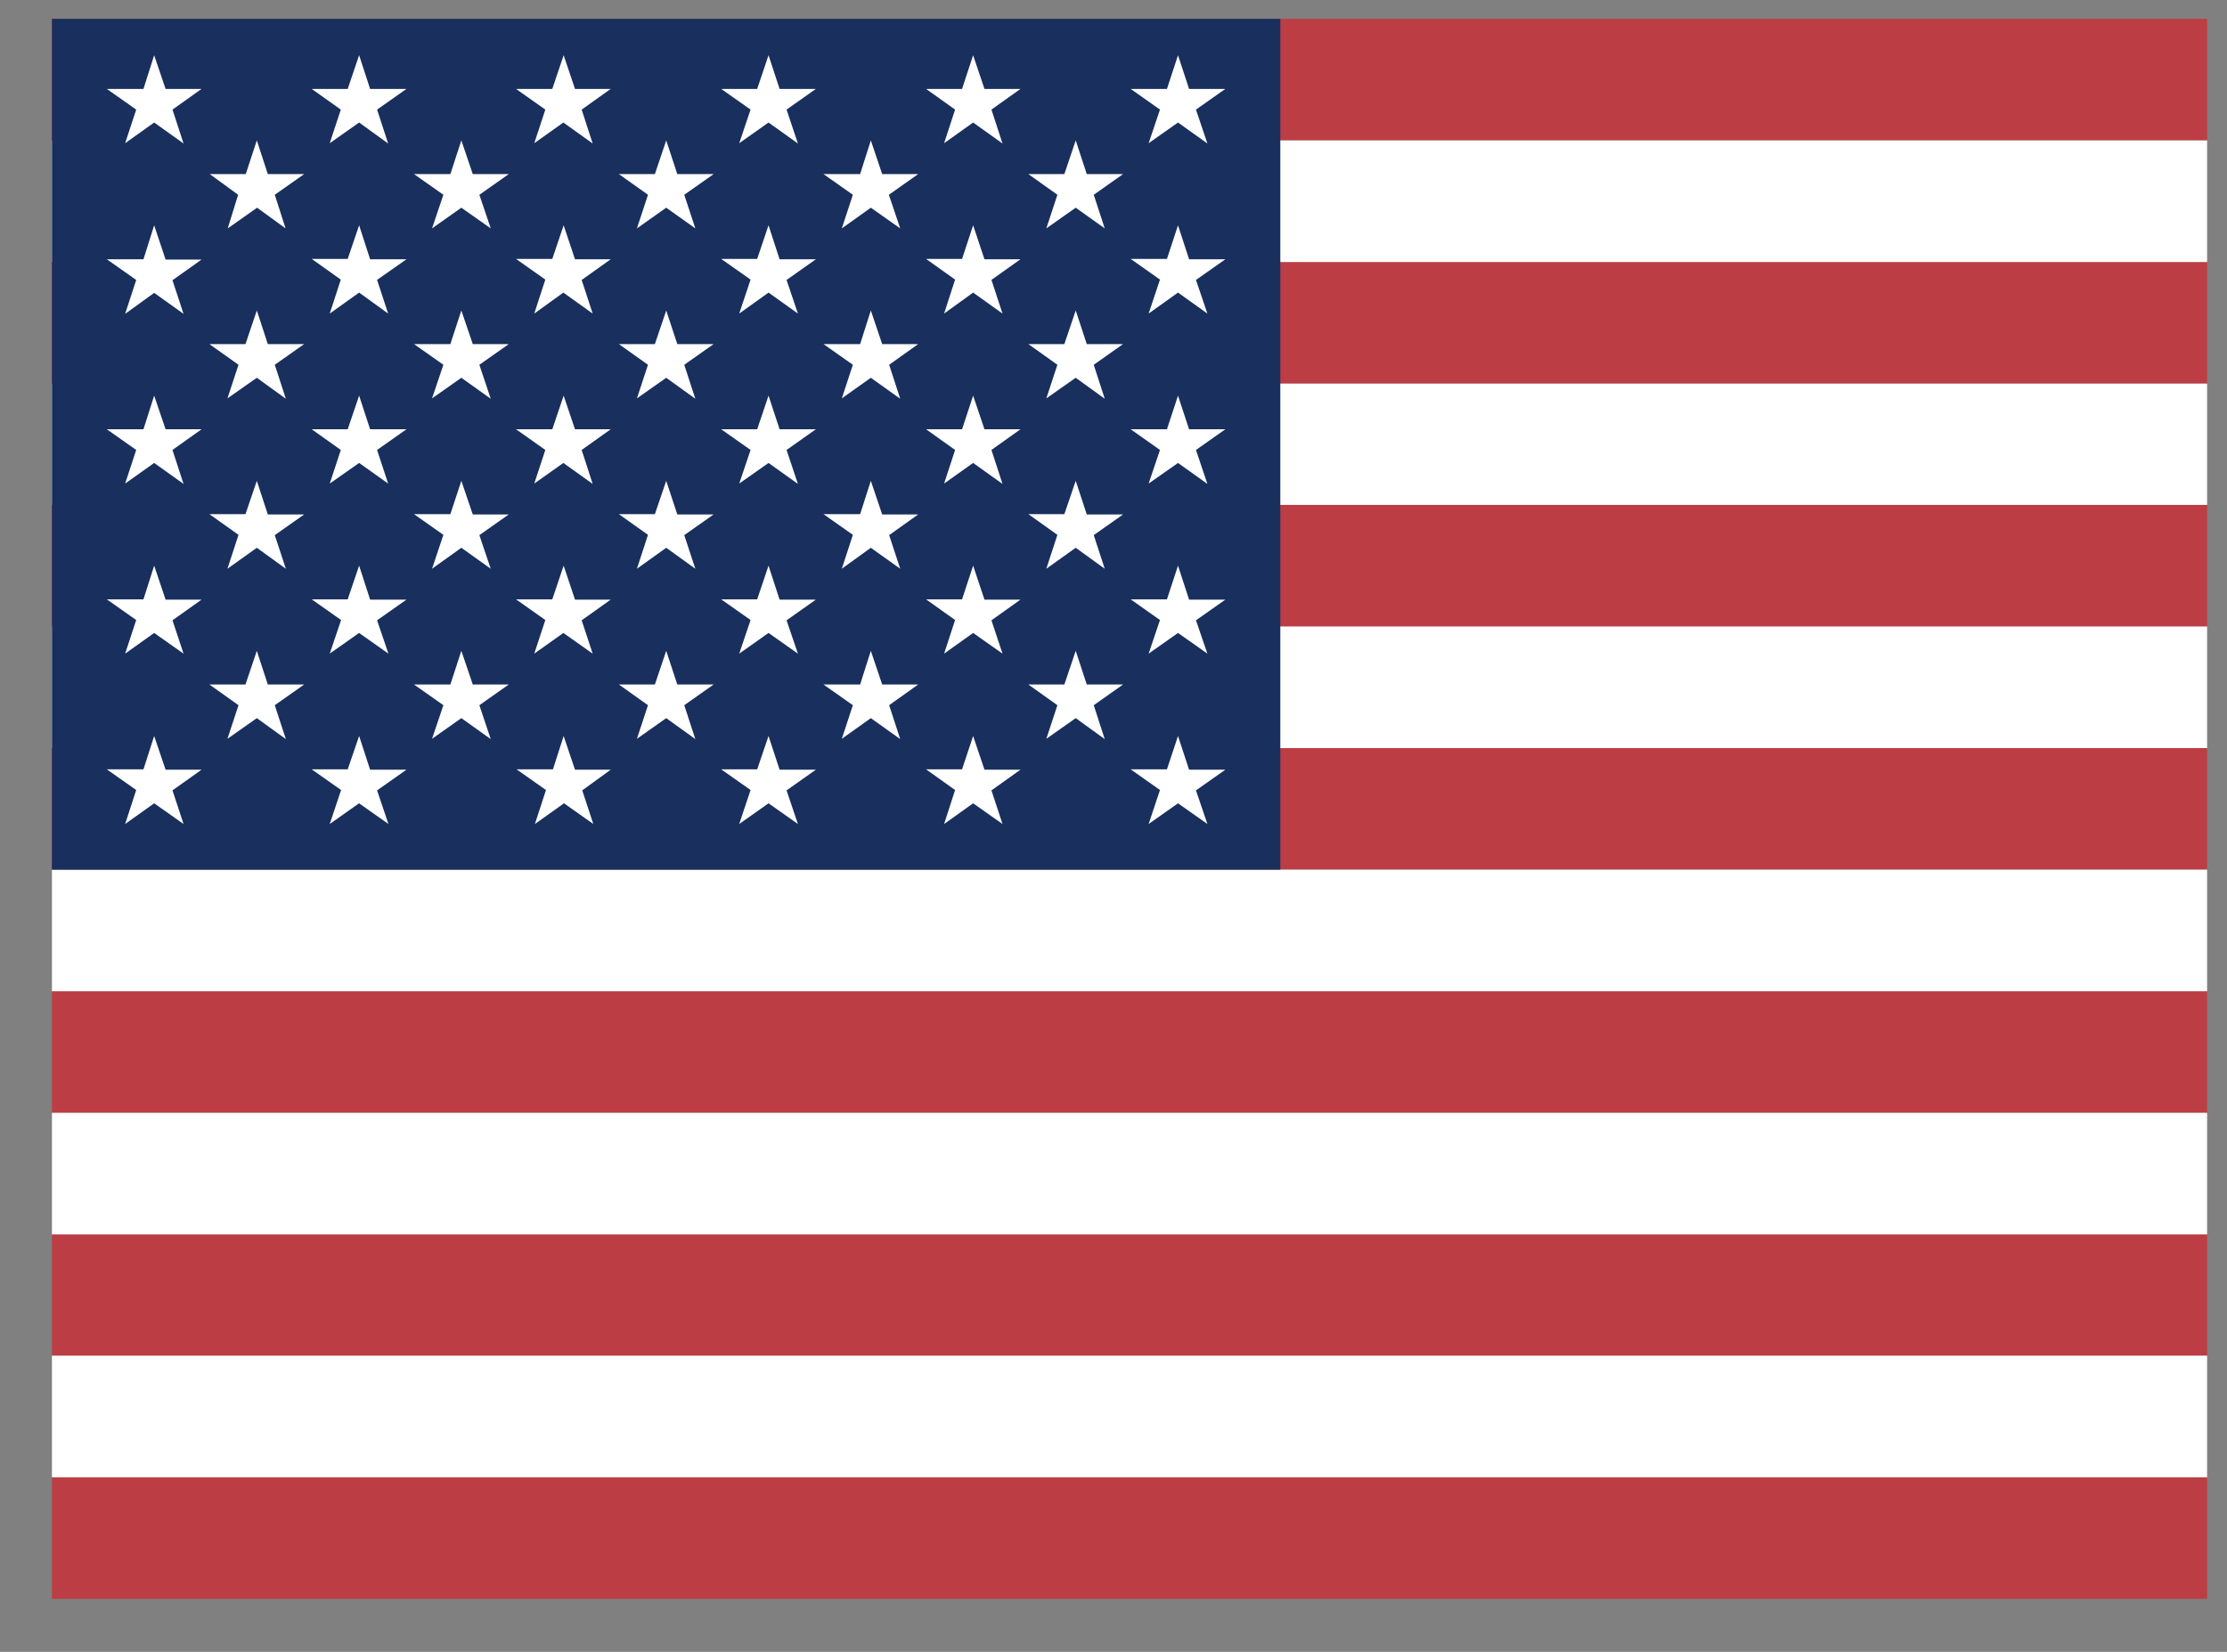 <svg width="31" height="23" viewBox="0 0 31 23" fill="none" xmlns="http://www.w3.org/2000/svg">
<rect x="0" y="0" width="31" height="23" fill="#808080" stroke="none"/>
<g clip-path="url(#clip0_3_226)">
<path fill-rule="evenodd" clip-rule="evenodd" d="M0.723 0.262H43.473V1.955H0.723V0.262ZM0.723 3.648H43.473V5.341H0.723V3.648ZM0.723 7.03H43.473V8.727H0.723V7.03ZM0.723 10.416H43.473V12.109H0.723V10.416ZM0.723 13.802H43.473V15.495H0.723V13.802ZM0.723 17.183H43.473V18.876H0.723V17.183ZM0.723 20.569H43.473V22.262H0.723V20.569Z" fill="#BD3D44"/>
<path fill-rule="evenodd" clip-rule="evenodd" d="M0.723 1.955H43.473V3.648H0.723V1.955ZM0.723 5.341H43.473V7.03H0.723V5.341ZM0.723 8.723H43.473V10.416H0.723V8.723ZM0.723 12.109H43.473V13.802H0.723V12.109ZM0.723 15.495H43.473V17.188H0.723V15.495ZM0.723 18.876H43.473V20.569H0.723V18.876Z" fill="white"/>
<path fill-rule="evenodd" clip-rule="evenodd" d="M0.723 0.262H17.822V12.109H0.723V0.262Z" fill="#192F5D"/>
<path fill-rule="evenodd" clip-rule="evenodd" d="M2.146 0.769L2.305 1.238H2.806L2.401 1.526L2.555 1.998L2.146 1.706L1.742 1.994L1.896 1.526L1.487 1.238H1.997L2.146 0.769ZM4.999 0.769L5.152 1.238H5.658L5.249 1.526L5.403 1.998L4.999 1.706L4.59 1.994L4.744 1.526L4.339 1.238H4.84L4.999 0.769ZM7.846 0.769L8.004 1.238H8.501L8.097 1.526L8.25 1.998L7.842 1.706L7.437 1.994L7.591 1.526L7.183 1.238H7.688L7.846 0.769ZM10.698 0.769L10.852 1.238H11.357L10.949 1.526L11.107 1.998L10.698 1.706L10.29 1.994L10.448 1.526L10.039 1.238H10.54L10.698 0.769ZM13.546 0.769L13.704 1.238H14.205L13.801 1.526L13.955 1.998L13.546 1.706L13.142 1.994L13.295 1.526L12.891 1.238H13.392L13.546 0.769ZM16.398 0.769L16.552 1.238H17.057L16.648 1.526L16.807 1.998L16.398 1.706L15.989 1.994L16.147 1.526L15.739 1.238H16.244L16.398 0.769ZM3.575 1.955L3.728 2.424H4.234L3.825 2.712L3.975 3.18L3.579 2.892L3.17 3.18L3.315 2.712L2.92 2.424H3.421L3.575 1.955ZM6.422 1.955L6.581 2.424H7.082L6.673 2.712L6.831 3.18L6.422 2.892L6.014 3.18L6.172 2.712L5.763 2.424H6.269L6.422 1.955ZM9.274 1.955L9.428 2.424H9.934L9.525 2.712L9.679 3.18L9.274 2.892L8.866 3.18L9.02 2.712L8.615 2.424H9.116L9.274 1.955ZM12.122 1.955L12.28 2.424H12.781L12.373 2.712L12.531 3.18L12.122 2.892L11.718 3.18L11.872 2.712L11.463 2.424H11.973L12.122 1.955ZM14.974 1.955L15.128 2.424H15.633L15.225 2.712L15.378 3.18L14.974 2.892L14.565 3.18L14.719 2.712L14.315 2.424H14.816L14.974 1.955ZM2.146 3.137L2.305 3.614H2.806L2.401 3.902L2.555 4.37L2.146 4.078L1.742 4.37L1.896 3.898L1.487 3.61H1.997L2.146 3.137ZM4.999 3.137L5.152 3.61H5.658L5.249 3.897L5.403 4.366L4.999 4.074L4.59 4.366L4.744 3.893L4.339 3.605H4.84L4.999 3.137ZM7.846 3.137L8.004 3.61H8.501L8.097 3.898L8.25 4.366L7.842 4.074L7.437 4.366L7.591 3.893L7.183 3.605H7.688L7.846 3.137ZM10.698 3.137L10.852 3.61H11.357L10.949 3.898L11.107 4.366L10.698 4.074L10.29 4.366L10.448 3.893L10.039 3.605H10.54L10.698 3.137ZM13.546 3.137L13.704 3.61H14.205L13.801 3.897L13.955 4.366L13.546 4.074L13.142 4.366L13.295 3.893L12.891 3.605H13.392L13.546 3.137ZM16.398 3.137L16.552 3.61H17.057L16.648 3.898L16.807 4.366L16.398 4.074L15.989 4.366L16.147 3.893L15.739 3.605H16.244L16.398 3.137ZM3.575 4.323L3.728 4.791H4.234L3.825 5.079L3.979 5.552L3.575 5.26L3.166 5.547L3.32 5.079L2.915 4.791H3.417L3.575 4.323ZM6.422 4.323L6.581 4.791H7.082L6.673 5.079L6.831 5.552L6.422 5.26L6.014 5.547L6.172 5.079L5.763 4.791H6.269L6.422 4.323ZM9.274 4.323L9.428 4.791H9.934L9.525 5.079L9.679 5.552L9.274 5.26L8.866 5.547L9.02 5.079L8.615 4.791H9.116L9.274 4.323ZM12.122 4.323L12.28 4.791H12.781L12.377 5.079L12.531 5.552L12.122 5.26L11.718 5.547L11.872 5.079L11.463 4.791H11.973L12.122 4.323ZM14.974 4.323L15.128 4.791H15.633L15.225 5.079L15.378 5.552L14.974 5.26L14.565 5.547L14.719 5.079L14.315 4.791H14.816L14.974 4.323ZM2.146 5.509L2.305 5.977H2.806L2.401 6.265L2.555 6.738L2.146 6.446L1.742 6.733L1.896 6.265L1.487 5.977H1.997L2.146 5.509ZM4.999 5.509L5.152 5.977H5.658L5.249 6.265L5.403 6.733L4.999 6.446L4.59 6.733L4.744 6.265L4.339 5.977H4.84L4.999 5.509ZM7.846 5.509L8.004 5.977H8.501L8.097 6.265L8.25 6.738L7.842 6.446L7.437 6.733L7.591 6.265L7.183 5.977H7.688L7.846 5.509ZM10.698 5.509L10.852 5.977H11.357L10.949 6.265L11.107 6.738L10.698 6.446L10.29 6.733L10.448 6.265L10.039 5.977H10.54L10.698 5.509ZM13.546 5.509L13.704 5.977H14.205L13.801 6.265L13.955 6.738L13.546 6.446L13.142 6.733L13.295 6.265L12.891 5.977H13.392L13.546 5.509ZM16.398 5.509L16.552 5.977H17.057L16.648 6.265L16.807 6.738L16.398 6.446L15.989 6.733L16.147 6.265L15.739 5.977H16.244L16.398 5.509ZM3.575 6.695L3.728 7.163H4.234L3.825 7.451L3.979 7.919L3.575 7.627L3.166 7.919L3.32 7.447L2.915 7.159H3.417L3.575 6.695ZM6.422 6.695L6.581 7.163H7.082L6.673 7.451L6.831 7.919L6.422 7.627L6.014 7.919L6.172 7.447L5.763 7.159H6.269L6.422 6.695ZM9.274 6.695L9.428 7.163H9.934L9.525 7.451L9.679 7.919L9.274 7.627L8.866 7.919L9.02 7.447L8.615 7.159H9.116L9.274 6.695ZM12.122 6.695L12.28 7.163H12.781L12.377 7.451L12.531 7.919L12.122 7.627L11.718 7.919L11.872 7.447L11.463 7.159H11.973L12.122 6.695ZM14.974 6.695L15.128 7.163H15.633L15.225 7.451L15.378 7.919L14.974 7.627L14.565 7.919L14.719 7.447L14.315 7.159H14.816L14.974 6.695ZM2.146 7.876L2.305 8.349H2.806L2.401 8.637L2.555 9.101L2.146 8.813L1.742 9.101L1.896 8.633L1.487 8.345H1.997L2.146 7.876ZM4.999 7.876L5.152 8.349H5.658L5.249 8.637L5.407 9.101L4.998 8.813L4.59 9.101L4.748 8.633L4.339 8.345H4.84L4.999 7.876ZM7.846 7.876L8.004 8.349H8.501L8.097 8.637L8.25 9.101L7.842 8.813L7.437 9.101L7.591 8.633L7.183 8.345H7.688L7.846 7.876ZM10.698 7.876L10.852 8.349H11.357L10.949 8.637L11.107 9.101L10.698 8.813L10.29 9.101L10.448 8.633L10.039 8.345H10.54L10.698 7.876ZM13.546 7.876L13.704 8.349H14.205L13.801 8.637L13.955 9.101L13.546 8.813L13.142 9.101L13.295 8.633L12.891 8.345H13.392L13.546 7.876ZM16.398 7.876L16.552 8.349H17.057L16.648 8.637L16.807 9.101L16.398 8.813L15.989 9.101L16.147 8.633L15.739 8.345H16.244L16.398 7.876ZM3.575 9.062L3.728 9.531H4.234L3.825 9.819L3.979 10.291L3.575 9.999L3.166 10.287L3.32 9.819L2.915 9.531H3.417L3.575 9.062ZM6.422 9.062L6.581 9.531H7.082L6.673 9.819L6.831 10.291L6.422 9.999L6.014 10.287L6.172 9.819L5.763 9.531H6.269L6.422 9.062ZM9.274 9.062L9.428 9.531H9.934L9.525 9.819L9.679 10.291L9.274 9.999L8.866 10.287L9.02 9.819L8.615 9.531H9.116L9.274 9.062ZM12.122 9.062L12.28 9.531H12.781L12.377 9.819L12.531 10.291L12.122 9.999L11.718 10.287L11.872 9.819L11.463 9.531H11.973L12.122 9.062ZM14.974 9.062L15.128 9.531H15.633L15.225 9.819L15.378 10.291L14.974 9.999L14.565 10.287L14.719 9.819L14.315 9.531H14.816L14.974 9.062ZM2.146 10.248L2.305 10.717H2.806L2.401 11.005L2.555 11.473L2.146 11.185L1.742 11.473L1.896 11L1.487 10.712H1.997L2.146 10.248ZM4.999 10.248L5.152 10.717H5.658L5.249 11.005L5.407 11.473L4.998 11.185L4.59 11.473L4.748 11L4.339 10.712H4.84L4.999 10.248ZM7.846 10.248L8.004 10.717H8.501L8.105 11.005L8.259 11.473L7.851 11.185L7.446 11.473L7.6 11L7.191 10.712H7.697L7.846 10.248ZM10.698 10.248L10.852 10.717H11.357L10.949 11.005L11.107 11.473L10.698 11.185L10.29 11.473L10.448 11L10.039 10.712H10.54L10.698 10.248ZM13.546 10.248L13.704 10.717H14.205L13.801 11.005L13.955 11.473L13.546 11.185L13.142 11.473L13.295 11L12.891 10.712H13.392L13.546 10.248ZM16.398 10.248L16.552 10.717H17.057L16.648 11.005L16.807 11.473L16.398 11.185L15.989 11.473L16.147 11L15.739 10.712H16.244L16.398 10.248Z" fill="white"/>
</g>
<defs>
<clipPath id="clip0_3_226">
<rect width="30" height="22" fill="white" transform="translate(0.723 0.262)"/>
</clipPath>
</defs>
</svg>